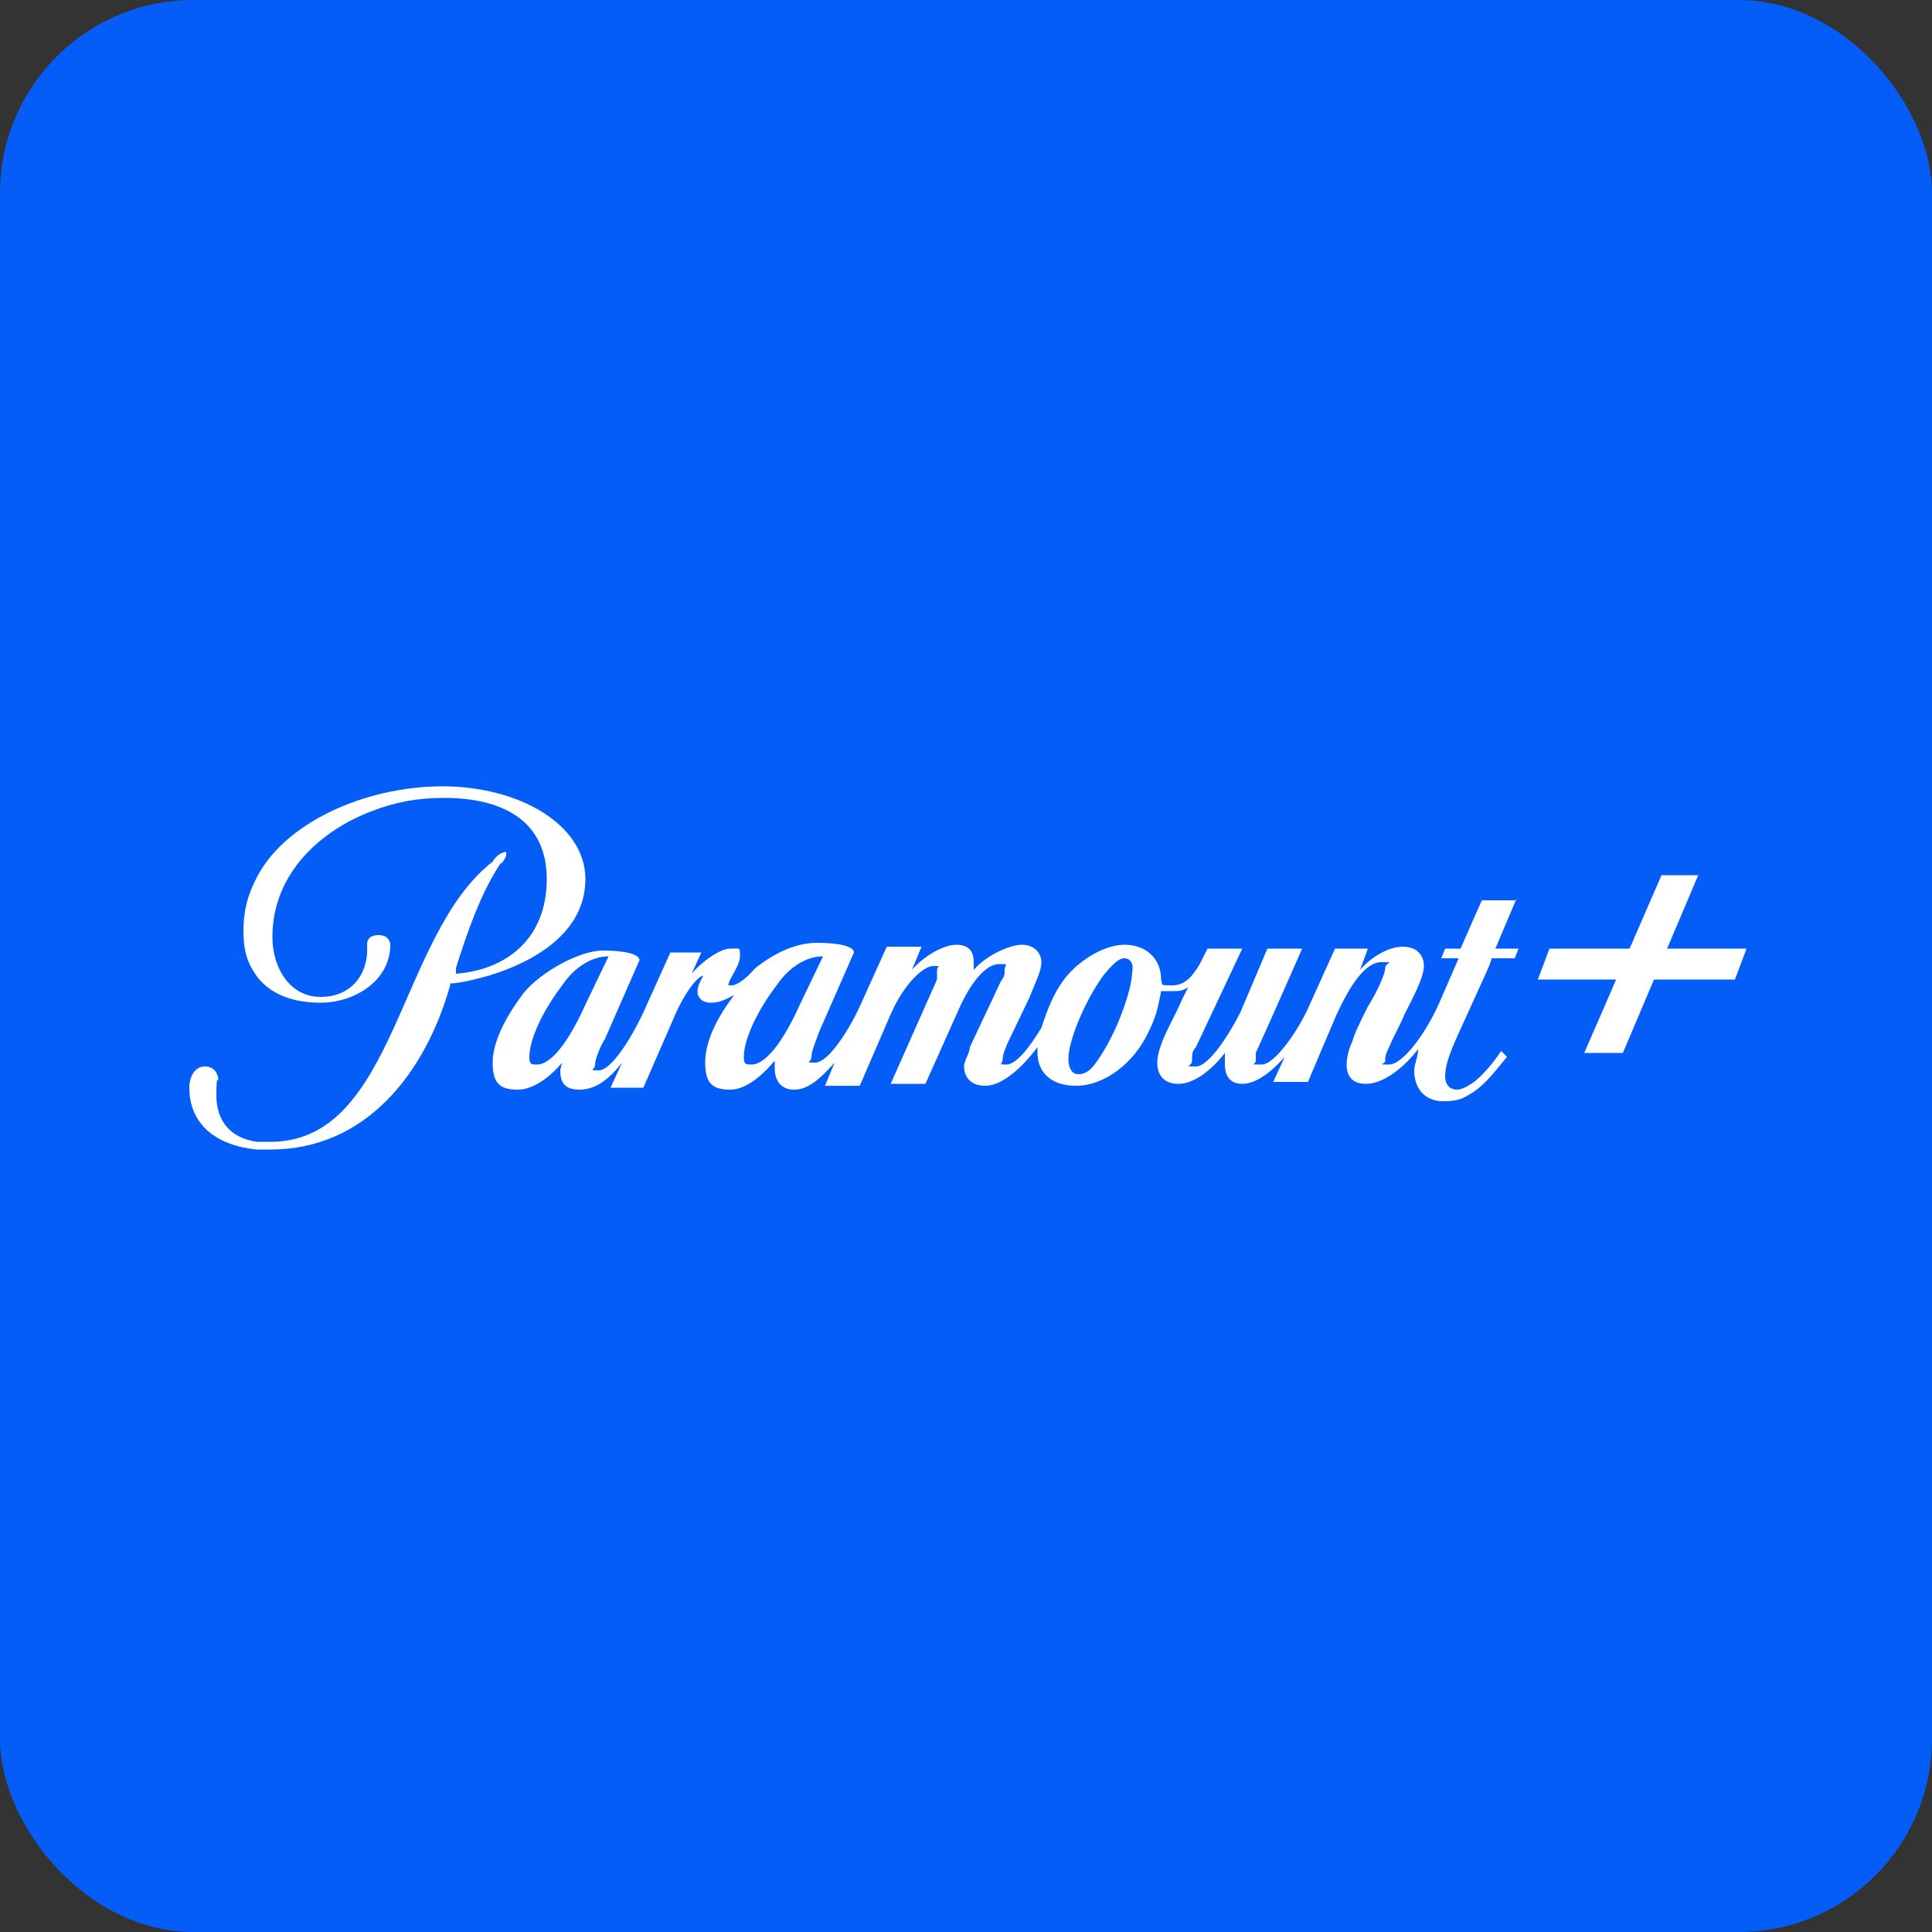 <?xml version="1.0" encoding="UTF-8"?>
<svg id="Capa_1" xmlns="http://www.w3.org/2000/svg" version="1.1" viewBox="0 0 100 100">
  <rect x="0" y="0" width="100" height="100" fill="#333333" stroke="none"/>
  <!-- Generator: Adobe Illustrator 30.0.0, SVG Export Plug-In . SVG Version: 2.1.1 Build 123)  -->
  <defs>
    <style>
      .st0 {
        fill: #fff;
      }

      .st1 {
        fill: #035df6;
      }
    </style>
  </defs>
  <rect class="st1" width="100" height="100" rx="10" ry="10"/>
  <g>
    <g>
      <path class="st0" d="M78.5,46.6h-1.8l-.4.9-.7,1.6h-.8l-.2.5h.9l-1,2.3c-.7,1.6-1.9,3.2-2.6,3.2s-.2,0-.2-.2,0-.3.2-.7c.2-.5.6-1.2.8-1.7.4-.8,1-1.9,1-2.5s-.4-1-1.1-1-1.6.5-2.2,1.2l.4-1.1h-1.7l-1.4,3.1c-.5,1.1-1.7,2.9-2.4,2.9s-.3,0-.3-.2v-.4l.9-2,1.5-3.4h-1.8l-1.4,3.3c-.5,1-1.6,2.8-2.3,2.8s-.2,0-.2-.3,0-.5.2-.7l.8-1.7h0l1.6-3.4h-1.8l-.4.8h0c-.3.5-.7,1.1-1.4,1.1s-.5,0-.6-.3c0-1.1-.8-1.8-1.9-1.8s-2.5.9-3.2,1.9c-.5.7-.8,1.5-1.1,2.4-.6,1-1.3,1.9-1.8,1.9s-.2,0-.2-.3.2-.6.2-.7l1.2-2.5c.3-.8.6-1.3.6-1.8s-.4-.9-1-.9-1.8.5-2.5,1.3v-.4c0-.6-.3-.9-.9-.9s-1.6.5-2.3,1.3l.5-1.2h-1.8l-1.4,3.1c-.7,1.5-1.7,2.9-2.3,2.9s-.2,0-.2-.3.3-1,.4-1.3l1.8-4.1c0-.3-.7-.5-1.9-.5s-2.3.6-3.2,1.3c-.5.6-1,.9-1.2.9h-.2c0-.3.6-1,.6-1.5s0-.4-.5-.4-1.4.6-2,1.3l.5-1.1h-1.6l-1.4,3.1c-.7,1.5-1.7,3-2.3,3s-.2,0-.2-.3.3-1,.5-1.3l1.8-4.1c0-.3-.7-.5-1.9-.5s-3.2,1.1-4.1,2.2c-.9,1.2-1.6,2.5-1.6,3.6s.4,1.4,1.3,1.4,1.8-.8,2.3-1.4c0,0-.1.3-.1.4,0,.6.2,1,1,1s1.5-.5,2.2-1.4l-.6,1.3h1.7l1.7-3.9c.6-1.3,1.2-1.9,1.4-1.9s0,0,0,0c0,0-.3.5-.3.8s.2.6.7.6.8-.2,1.2-.4c-.9,1.2-1.5,2.4-1.5,3.5s.4,1.4,1.3,1.4,1.8-.9,2.3-1.5v.4c0,.6.3,1.1,1,1.1s1.3-.5,2.1-1.4l-.5,1.2h1.8l1.6-3.7c.7-1.6,1.7-2.5,2.2-2.5s.2,0,.2.2v.5l-2.4,5.4h1.8l1.7-3.8c.7-1.6,1.5-2.4,2.1-2.4s.3,0,.3.3,0,.3-.2.6l-1.6,3.4c0,.3-.3.7-.3,1,0,.5.3,1,1.1,1s1.8-.8,2.7-2v.3c0,.9.6,1.7,2,1.7s3-1.1,3.8-2.9c.4-.8.5-1.5.6-2h.6c.3,0,.5,0,.8-.2l-.3.6c-.3.7-.7,1.4-1,2.1-.2.5-.3.9-.3,1.2,0,.6.3,1.1,1.1,1.1s1.7-.7,2.4-1.6h0v.6c0,.5.2,1,.9,1s1.5-.6,2.2-1.4l-.6,1.3h1.8l1.4-3.3c.8-1.8,1.6-2.9,2.4-2.9s.2,0,.2.3-.4,1.2-.9,2c-.4.8-.7,1.4-.8,1.8-.2.4-.3.9-.3,1.2,0,.6.3,1,1,1,1,0,2.1-1,2.7-1.8,0,.4-.2.8-.2,1.1,0,1,.6,1.6,1.5,1.6s1.1-.2,1.6-.5c.7-.5,1.2-1.2,1.7-1.8l-.3-.3c-.4.6-.9,1.2-1.4,1.6-.3.2-.6.4-.9.4s-.6-.2-.6-.7.2-1.1.6-2c0,0,.5-1.1,1-2.2.4-.9.8-1.7.8-1.9h1.2l.2-.5h-1.2l1.1-2.6h0ZM27.8,55.1c-.3,0-.4,0-.4-.4,0-.9.7-2.4,1.7-3.7.6-.9,1.5-1.5,2.4-1.5l-1.2,2.5c-.9,2-1.8,3.1-2.5,3.1M38.9,55.1c-.3,0-.4,0-.4-.4,0-.9.7-2.4,1.7-3.7.6-.9,1.5-1.5,2.4-1.5l-1.2,2.5h0c-.9,2-1.8,3.1-2.5,3.1M56.8,54.9c-.4.6-.7.7-1,.7s-.5-.3-.5-.8c0-.9.8-2.9,1.8-4.3.5-.6.8-.9,1.1-.9s.5.3.4.7c0,.9-.8,3.2-1.8,4.6"/>
      <path class="st0" d="M23.3,50.9c.6,0,1.6-.3,2-.4,2.3-.7,5-2.2,5-5s-3.4-4.8-7.4-4.8-8.3,1.9-9.7,4.9c-.4.8-.6,1.6-.6,2.6s.2,1.6.6,2.2c.6.9,1.7,1.5,3.4,1.5s3.6-1.1,3.6-3c0,0,0-.5-.6-.5s-.6.4-.6.5c.1,1.5-.8,2.7-2.4,2.7s-2.5-1.5-2.5-3.1c0-3.3,2.5-5.5,5.1-6.5,1.3-.5,2.4-.7,3.8-.7,2.9,0,5.3,1.1,5.3,4.2s-2.1,4.7-4.7,4.9v-.3c.6-1.9,1.3-3.9,2.3-5.4.1,0,.2-.2.3-.4v-.2c-.3,0-.6.3-.7.5-4.9,3.8-5,14.5-11.5,14.5s-.5,0-.7,0c-1.4-.2-2.1-1.1-2.1-2.4s.1-.6.1-.8c0-.3-.2-.7-.7-.7s-.8.5-.8,1.1c0,1.9,1.4,3,3.5,3.2h.7c4.9,0,8-3.9,9.3-8.5"/>
    </g>
    <g>
      <polygon class="st0" points="84 54.5 82 54.5 86 45.3 87.9 45.3 84 54.5"/>
      <polygon class="st0" points="89.8 50.7 79.6 50.7 80.2 49.1 90.4 49.1 89.8 50.7"/>
    </g>
  </g>
</svg>